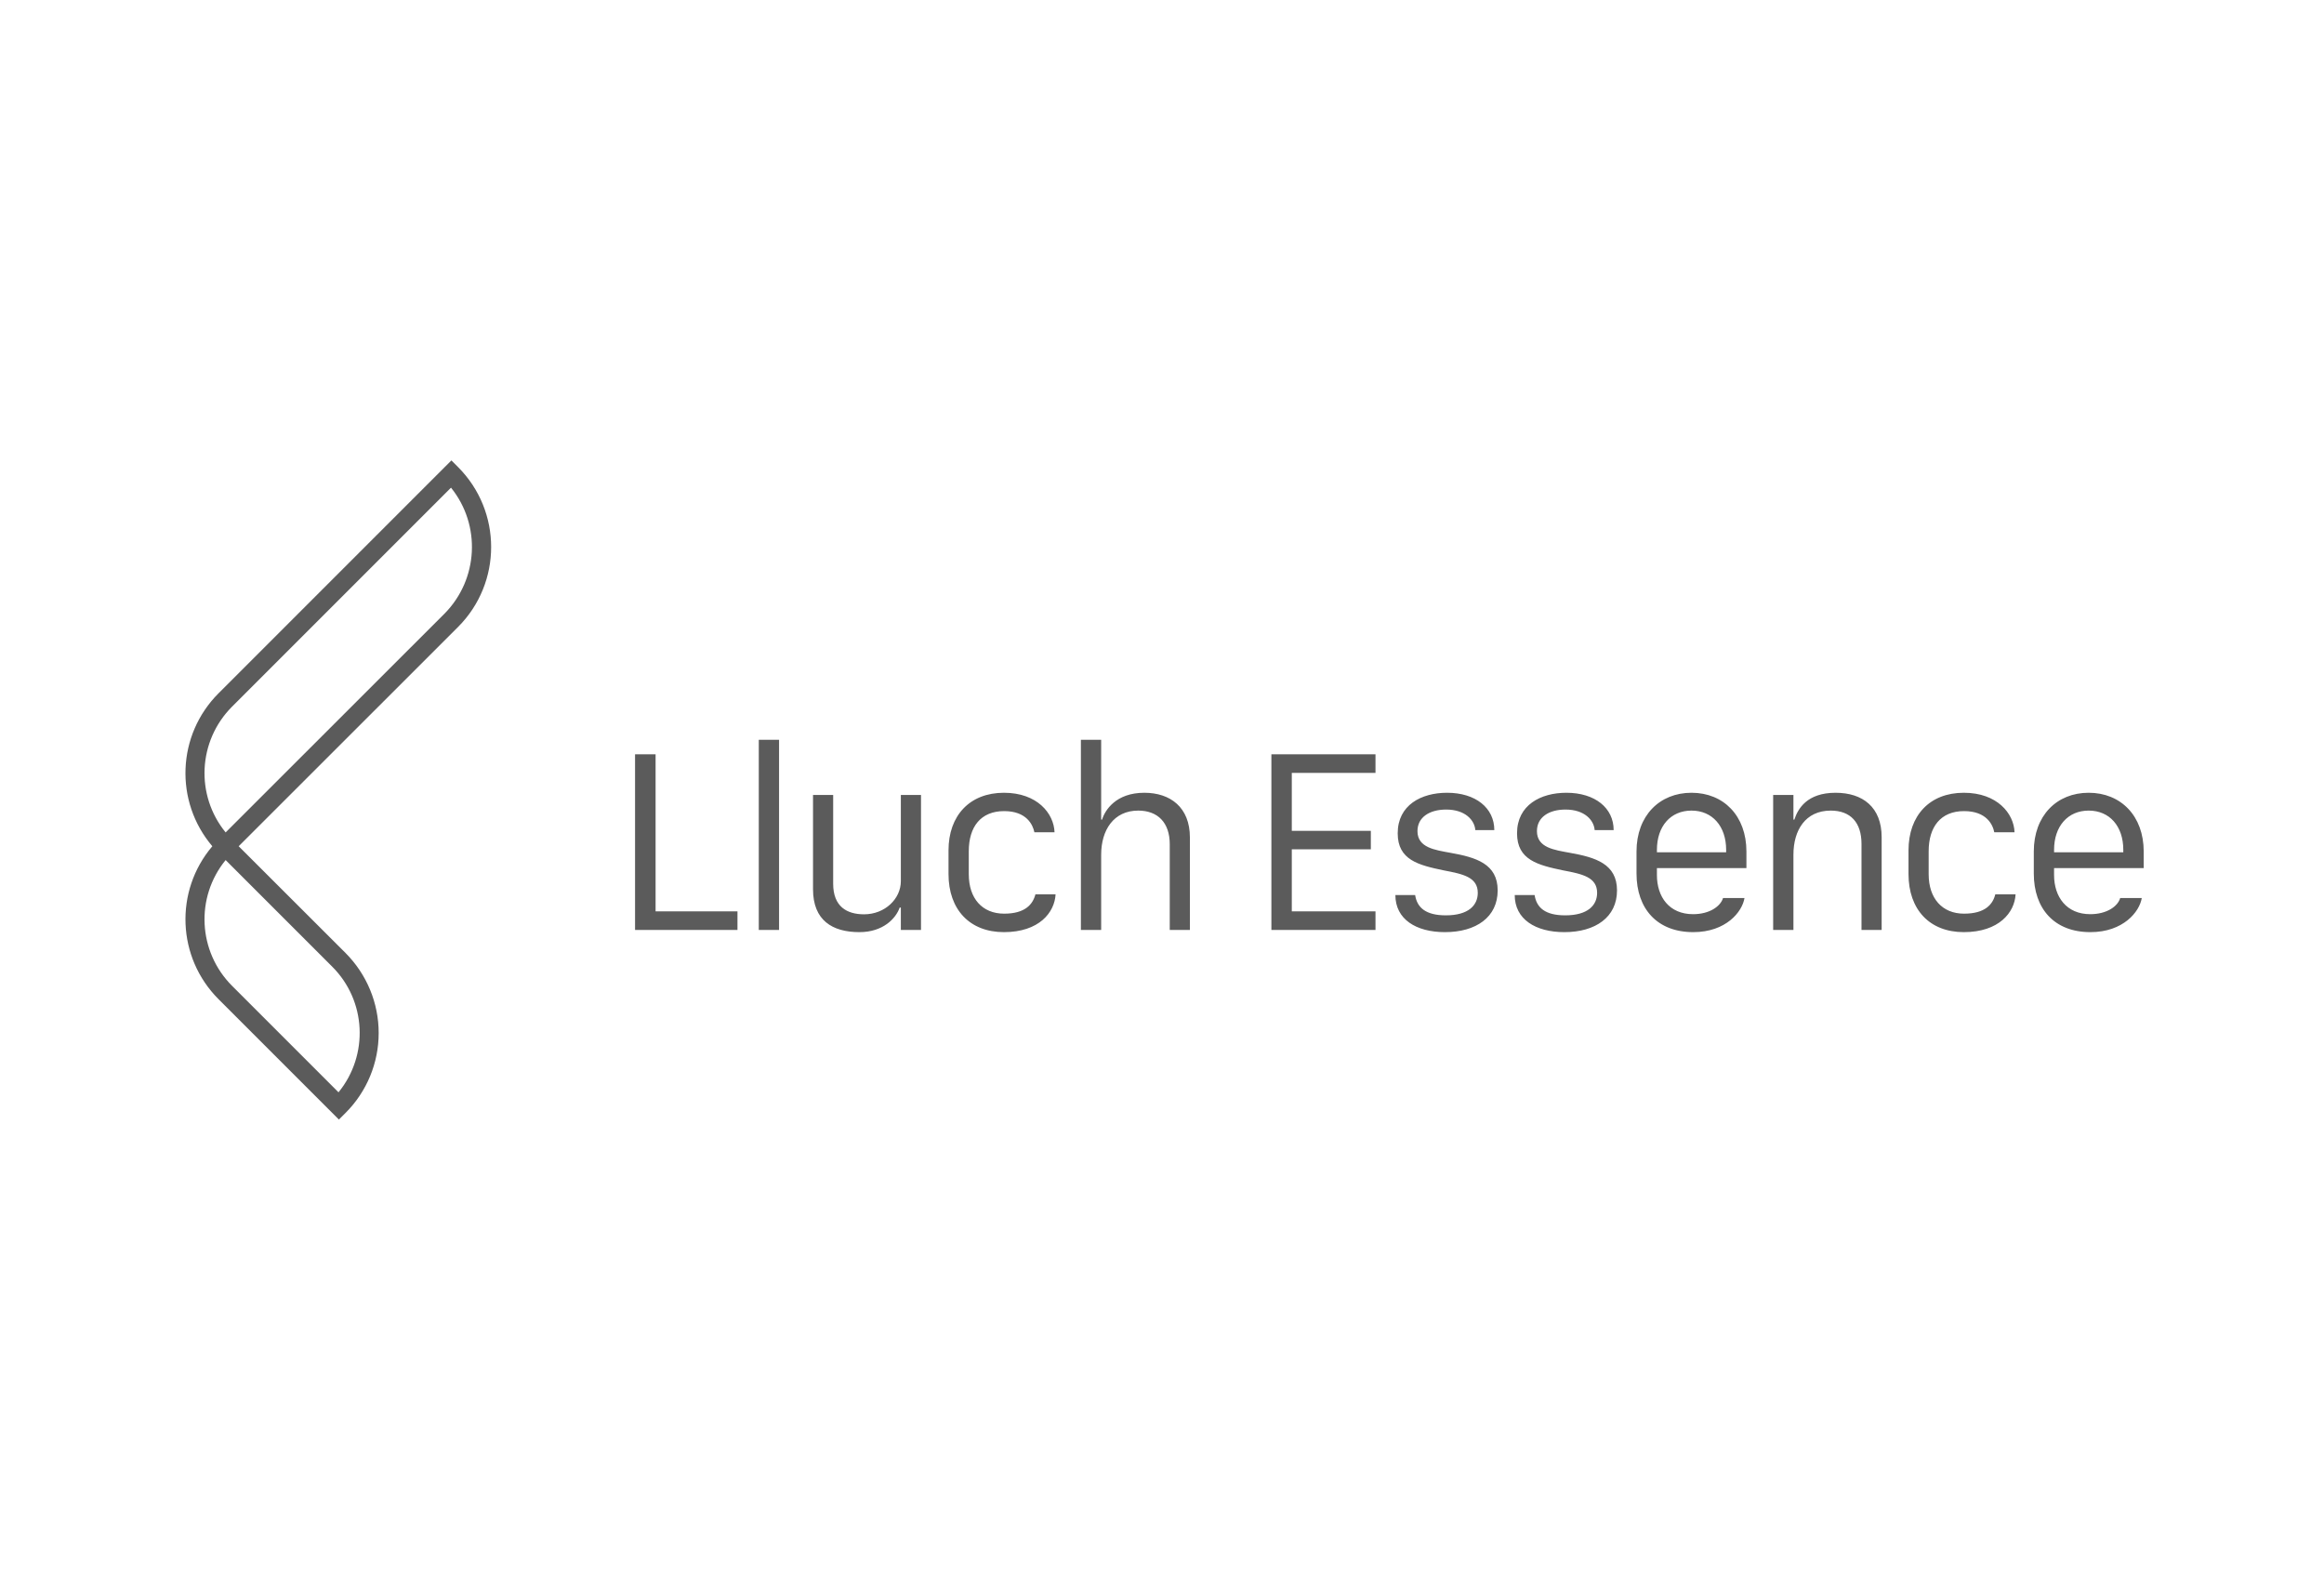 <?xml version="1.0" encoding="UTF-8"?>
<!-- Creator: CorelDRAW 2018 (64 bitů) -->
<svg xmlns="http://www.w3.org/2000/svg" xmlns:xlink="http://www.w3.org/1999/xlink" xml:space="preserve" width="375px" height="256px" version="1.1" style="shape-rendering:geometricPrecision; text-rendering:geometricPrecision; image-rendering:optimizeQuality; fill-rule:evenodd; clip-rule:evenodd" viewBox="0 0 179.94 122.69">
 <defs>
  <style type="text/css">
   <![CDATA[
    .fil0 {fill:white}
    .fil1 {fill:#5B5B5B;fill-rule:nonzero}
   ]]>
  </style>
 </defs>
 <g id="Vrstva_x0020_1">
  <rect class="fil0" width="179.94" height="122.69"></rect>
  <path class="fil1" d="M34.43 47.42l-16.96 16.95c-2.36,-2.89 -2.14,-7.09 0.49,-9.73l16.96 -16.96c2.34,2.9 2.12,7.09 -0.49,9.74l0 0zm-16.96 19.09l8.25 8.25c2.64,2.63 2.85,6.84 0.49,9.73l-8.25 -8.25c-2.63,-2.64 -2.85,-6.84 -0.49,-9.73zm18 -18.05c3.41,-3.42 3.41,-8.95 0,-12.37l-0.52 -0.52 -18.03 18.03c-3.22,3.22 -3.43,8.37 -0.48,11.84 -2.95,3.47 -2.74,8.62 0.48,11.84l9.32 9.32 0.52 -0.52c1.64,-1.64 2.56,-3.86 2.56,-6.18 0,-2.32 -0.92,-4.54 -2.56,-6.19l-8.28 -8.27 16.99 -16.98zm13.7 23.46l7.93 0 0 -1.44 -6.34 0 0 -12.16 -1.59 0 0 13.6zm9.58 0l1.57 0 0 -14.72 -1.57 0 0 14.72zm11 0l1.56 0 0 -10.45 -1.56 0 0 6.67c0,1.37 -1.23,2.57 -2.85,2.57 -1.32,0 -2.39,-0.59 -2.39,-2.37l0 -6.87 -1.56 0 0 7.3c0,2.41 1.5,3.32 3.59,3.32 1.83,0 2.82,-1.05 3.12,-1.9l0.09 0 0 1.73zm5.26 -4.31l0 -1.78c0,-1.89 0.92,-3.11 2.74,-3.11 1.73,0 2.22,1.05 2.34,1.64l1.56 0c-0.05,-1.46 -1.34,-3.06 -3.92,-3.06 -2.64,0 -4.29,1.76 -4.29,4.46l0 1.83c0,2.76 1.65,4.5 4.29,4.5 2.73,0 3.93,-1.53 4,-2.93l-1.56 0c-0.2,0.78 -0.8,1.5 -2.42,1.5 -1.71,0 -2.74,-1.19 -2.74,-3.05zm15.56 4.31l1.56 0 0 -7.16c0,-2.32 -1.5,-3.46 -3.53,-3.46 -2.21,0 -3.05,1.36 -3.27,2.08l-0.07 0 0 -6.18 -1.57 0 0 14.72 1.57 0 0 -5.83c0,-1.89 0.96,-3.41 2.87,-3.41 1.51,0 2.44,0.93 2.44,2.6l0 6.64zm7.87 0l8.06 0 0 -1.44 -6.48 0 0 -4.8 6.12 0 0 -1.43 -6.12 0 0 -4.49 6.48 0 0 -1.44 -8.06 0 0 13.6zm11.31 -7.65c0,-1.08 0.94,-1.67 2.22,-1.67 1.48,0 2.2,0.82 2.26,1.59l1.47 0c0,-1.71 -1.44,-2.89 -3.66,-2.89 -1.99,0 -3.82,0.95 -3.82,3.14 0,2.06 1.6,2.46 3.57,2.87 1.48,0.28 2.63,0.52 2.63,1.74 0,0.96 -0.72,1.74 -2.47,1.74 -1.56,0 -2.23,-0.6 -2.38,-1.57l-1.53 0c0,1.87 1.6,2.87 3.84,2.87 2.41,0 4.08,-1.16 4.08,-3.23 0,-2.06 -1.68,-2.56 -3.65,-2.91 -1.19,-0.22 -2.56,-0.39 -2.56,-1.68l0 0zm9.25 0c0,-1.08 0.93,-1.67 2.21,-1.67 1.48,0 2.2,0.82 2.26,1.59l1.47 0c0,-1.71 -1.44,-2.89 -3.66,-2.89 -1.99,0 -3.82,0.95 -3.82,3.14 0,2.06 1.61,2.46 3.57,2.87 1.48,0.28 2.63,0.52 2.63,1.74 0,0.96 -0.72,1.74 -2.47,1.74 -1.56,0 -2.22,-0.6 -2.37,-1.57l-1.54 0c0,1.87 1.61,2.87 3.84,2.87 2.41,0 4.08,-1.16 4.08,-3.23 0,-2.06 -1.68,-2.56 -3.64,-2.91 -1.2,-0.22 -2.56,-0.39 -2.56,-1.68zm9.29 1.64l0 -0.19c0,-1.83 1.06,-3.04 2.68,-3.04 1.61,0 2.68,1.21 2.68,3.04l0 0.19 -5.36 0zm0 1.22l6.93 0 0 -1.28c0,-2.77 -1.77,-4.55 -4.25,-4.55 -2.48,0 -4.26,1.78 -4.26,4.55l0 1.7c0,2.74 1.61,4.54 4.39,4.54 2.55,0 3.8,-1.58 3.97,-2.64l-1.66 0c-0.2,0.65 -1.05,1.25 -2.32,1.25 -1.85,0 -2.8,-1.34 -2.8,-3.03l0 -0.54zm15.84 4.79l1.56 0 0 -7.18c0,-2.32 -1.46,-3.44 -3.57,-3.44 -2.22,0 -2.92,1.25 -3.19,2.08l-0.07 0 0 -1.91 -1.57 0 0 10.45 1.57 0 0 -5.83c0,-1.88 0.92,-3.41 2.89,-3.41 1.52,0 2.38,0.91 2.38,2.58l0 6.66zm5.2 -4.31l0 -1.78c0,-1.89 0.93,-3.11 2.74,-3.11 1.74,0 2.23,1.05 2.34,1.64l1.57 0c-0.05,-1.46 -1.35,-3.06 -3.93,-3.06 -2.64,0 -4.28,1.76 -4.28,4.46l0 1.83c0,2.76 1.64,4.5 4.28,4.5 2.73,0 3.94,-1.53 4.01,-2.93l-1.57 0c-0.19,0.78 -0.79,1.5 -2.42,1.5 -1.7,0 -2.74,-1.19 -2.74,-3.05zm15.07 -1.7l-5.36 0 0 -0.19c0,-1.83 1.07,-3.04 2.68,-3.04 1.62,0 2.68,1.21 2.68,3.04l0 0.19zm1.58 1.22l0 -1.28c0,-2.77 -1.78,-4.55 -4.26,-4.55 -2.48,0 -4.25,1.78 -4.25,4.55l0 1.7c0,2.74 1.6,4.54 4.38,4.54 2.55,0 3.81,-1.58 3.98,-2.64l-1.67 0c-0.19,0.65 -1.04,1.25 -2.32,1.25 -1.84,0 -2.8,-1.34 -2.8,-3.03l0 -0.54 6.94 0z"></path>
 </g>
</svg>
